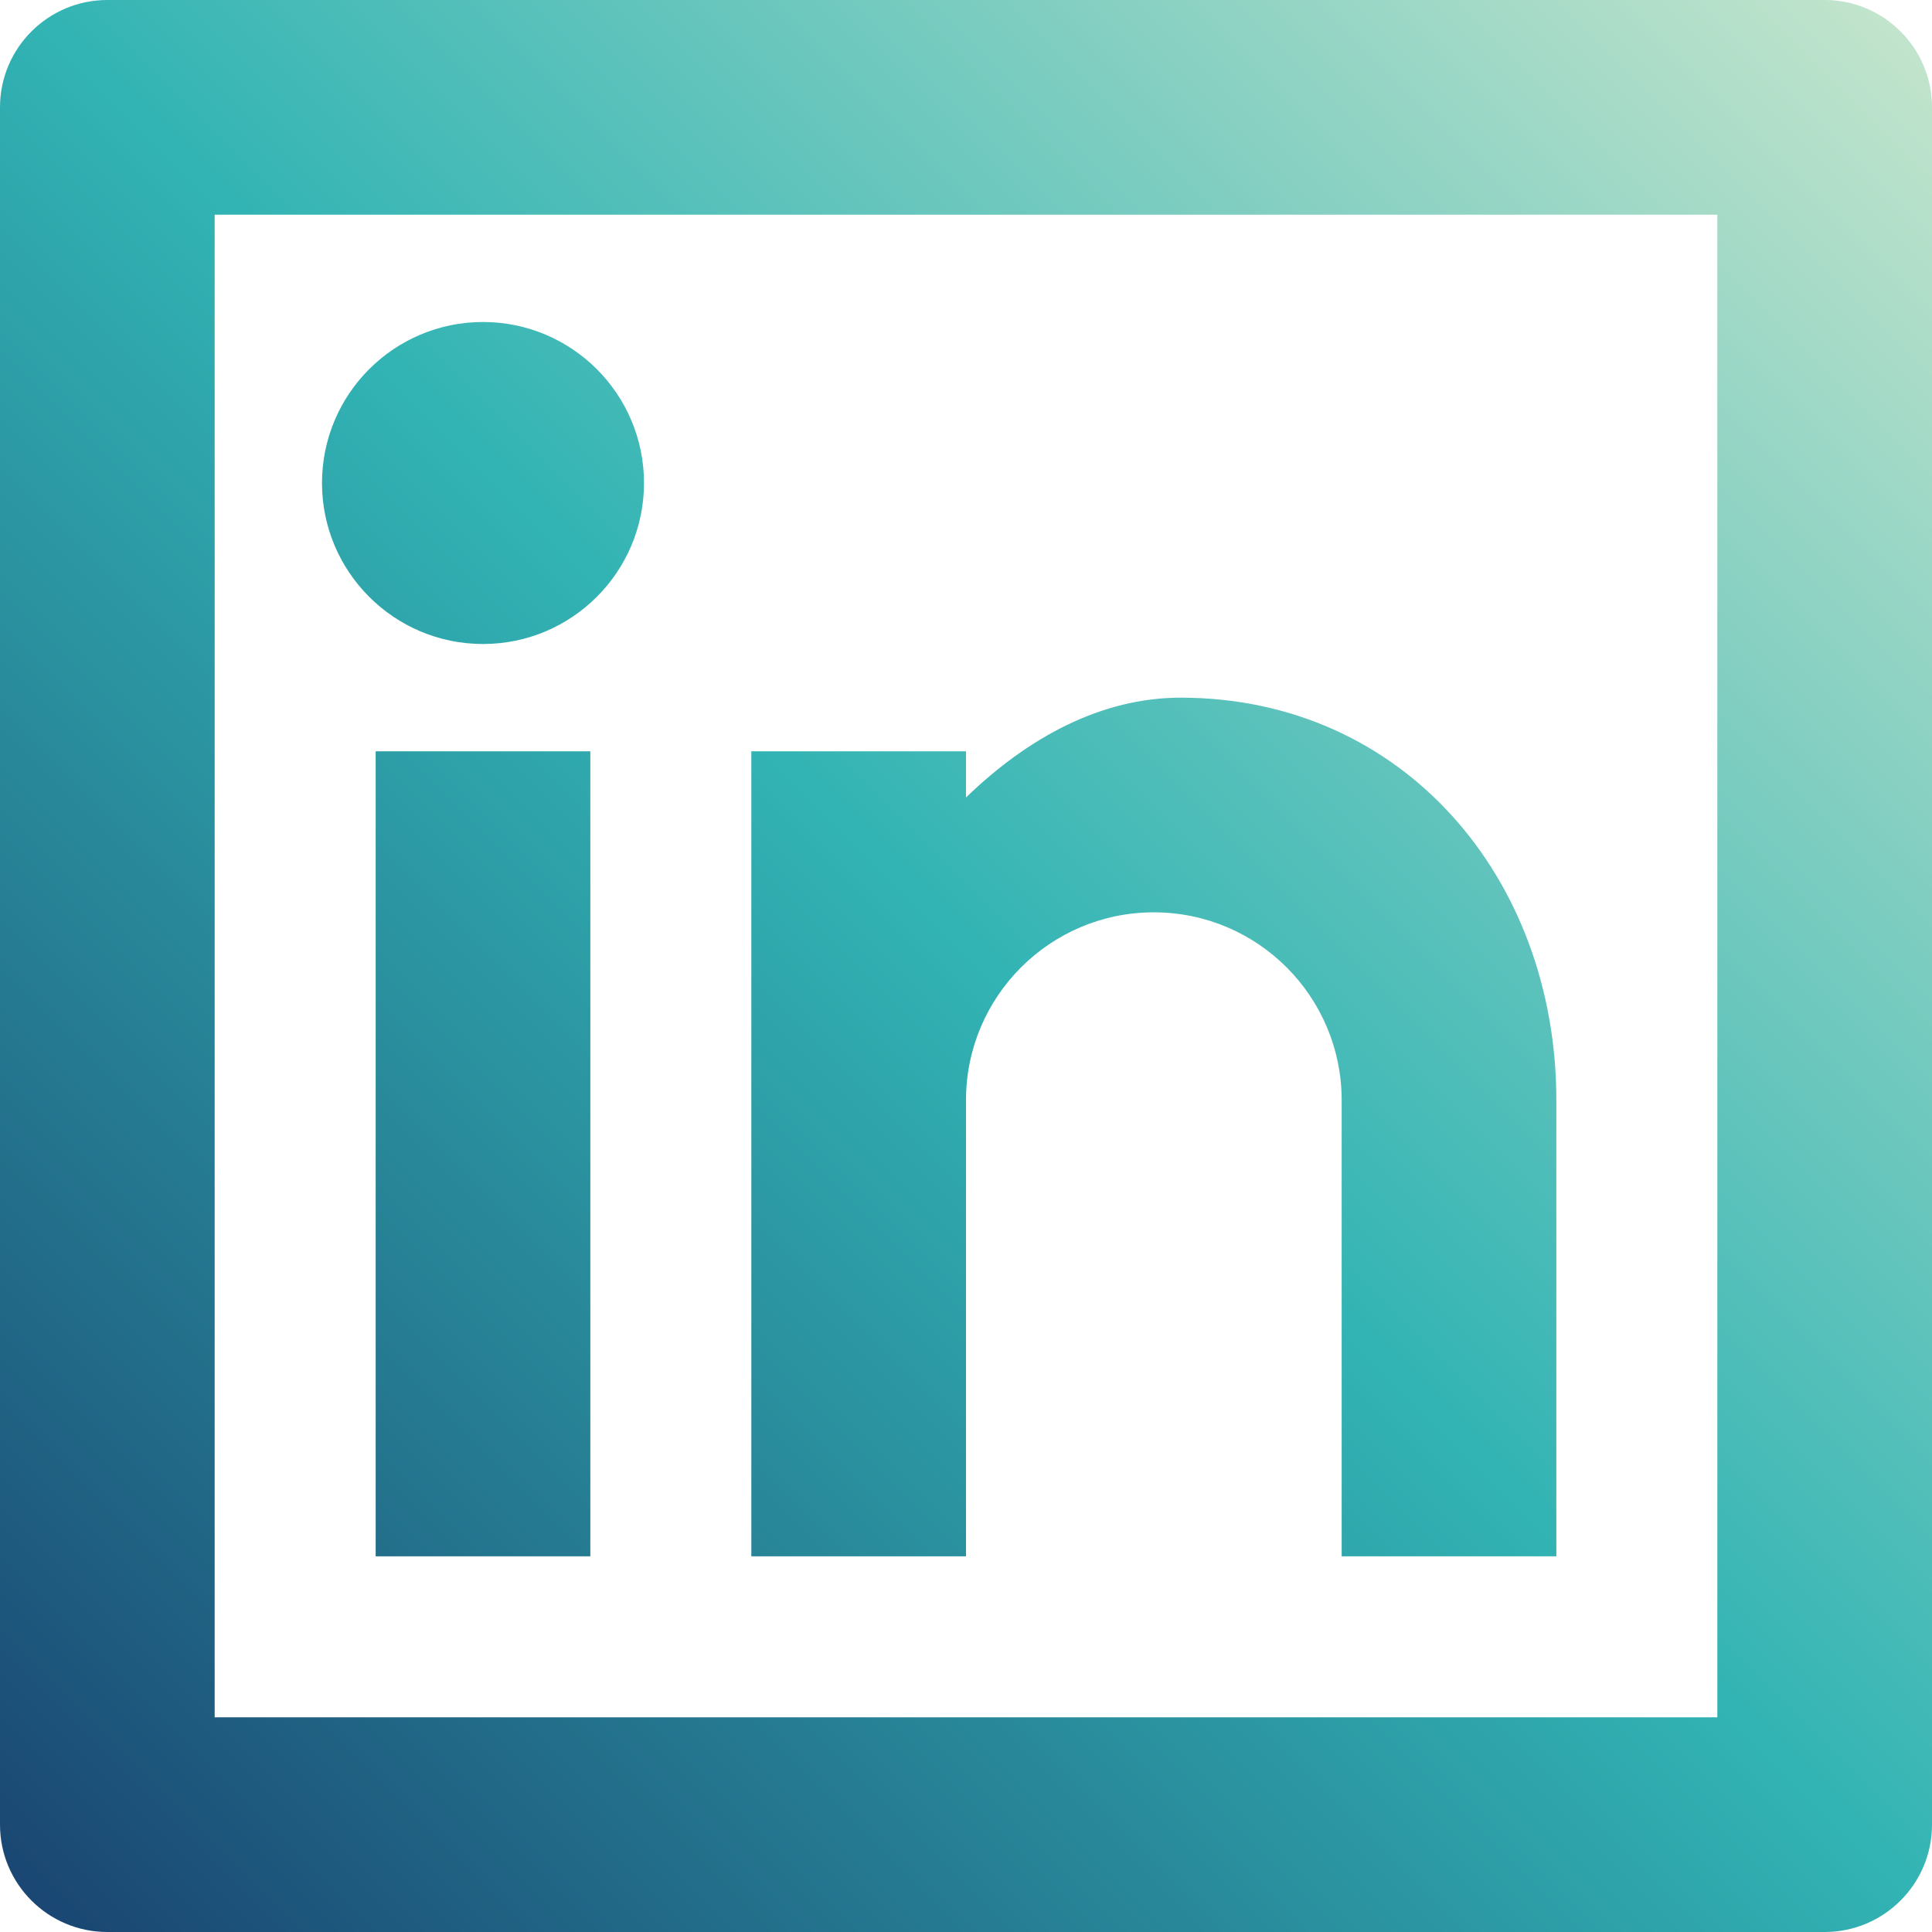 <?xml version="1.0" encoding="UTF-8"?>
<svg width="18px" height="18px" viewBox="0 0 18 18" version="1.1" xmlns="http://www.w3.org/2000/svg" xmlns:xlink="http://www.w3.org/1999/xlink">
    <title>17DFC824-F6CD-4A66-9778-77422487D699</title>
    <defs>
        <linearGradient x1="100%" y1="0%" x2="0%" y2="100%" id="linearGradient-1">
            <stop stop-color="#C8E6CD" offset="0%"></stop>
            <stop stop-color="#32B4B4" offset="49.374%"></stop>
            <stop stop-color="#194270" offset="100%"></stop>
        </linearGradient>
    </defs>
    <g id="Site" stroke="none" stroke-width="1" fill="none" fill-rule="evenodd">
        <g id="PGA-Ui-2.1-Contact" transform="translate(-307, -947)" fill="url(#linearGradient-1)" fill-rule="nonzero">
            <g id="content" transform="translate(0, -288)">
                <g id="infos" transform="translate(185, 1092)">
                    <g id="reseaux" transform="translate(0, 108)">
                        <g id="linkedin" transform="translate(119, 31)">
                            <g id="ico-linkedin-gradiant" transform="translate(0, 1)">
                                <path d="M4,3 L20,3 C20.552,3 21,3.448 21,4 L21,20 C21,20.552 20.552,21 20,21 L4,21 C3.448,21 3,20.552 3,20 L3,4 C3,3.448 3.448,3 4,3 Z M5,5 L5,19 L19,19 L19,5 L5,5 Z M7.5,9 C6.672,9 6,8.328 6,7.5 C6,6.672 6.672,6 7.5,6 C8.328,6 9,6.672 9,7.5 C9,8.328 8.328,9 7.5,9 Z M6.5,10 L8.5,10 L8.5,17.5 L6.5,17.5 L6.5,10 Z M12,10.43 C12.584,9.865 13.266,9.5 14,9.5 C16.071,9.5 17.5,11.179 17.5,13.25 L17.5,17.5 L15.5,17.5 L15.5,13.25 C15.5,12.284 14.716,11.5 13.75,11.5 C12.784,11.5 12,12.284 12,13.25 L12,17.5 L10,17.5 L10,10 L12,10 L12,10.43 L12,10.43 Z" id="Shape"></path>
                            </g>
                        </g>
                    </g>
                </g>
            </g>
        </g>
    </g>
</svg>